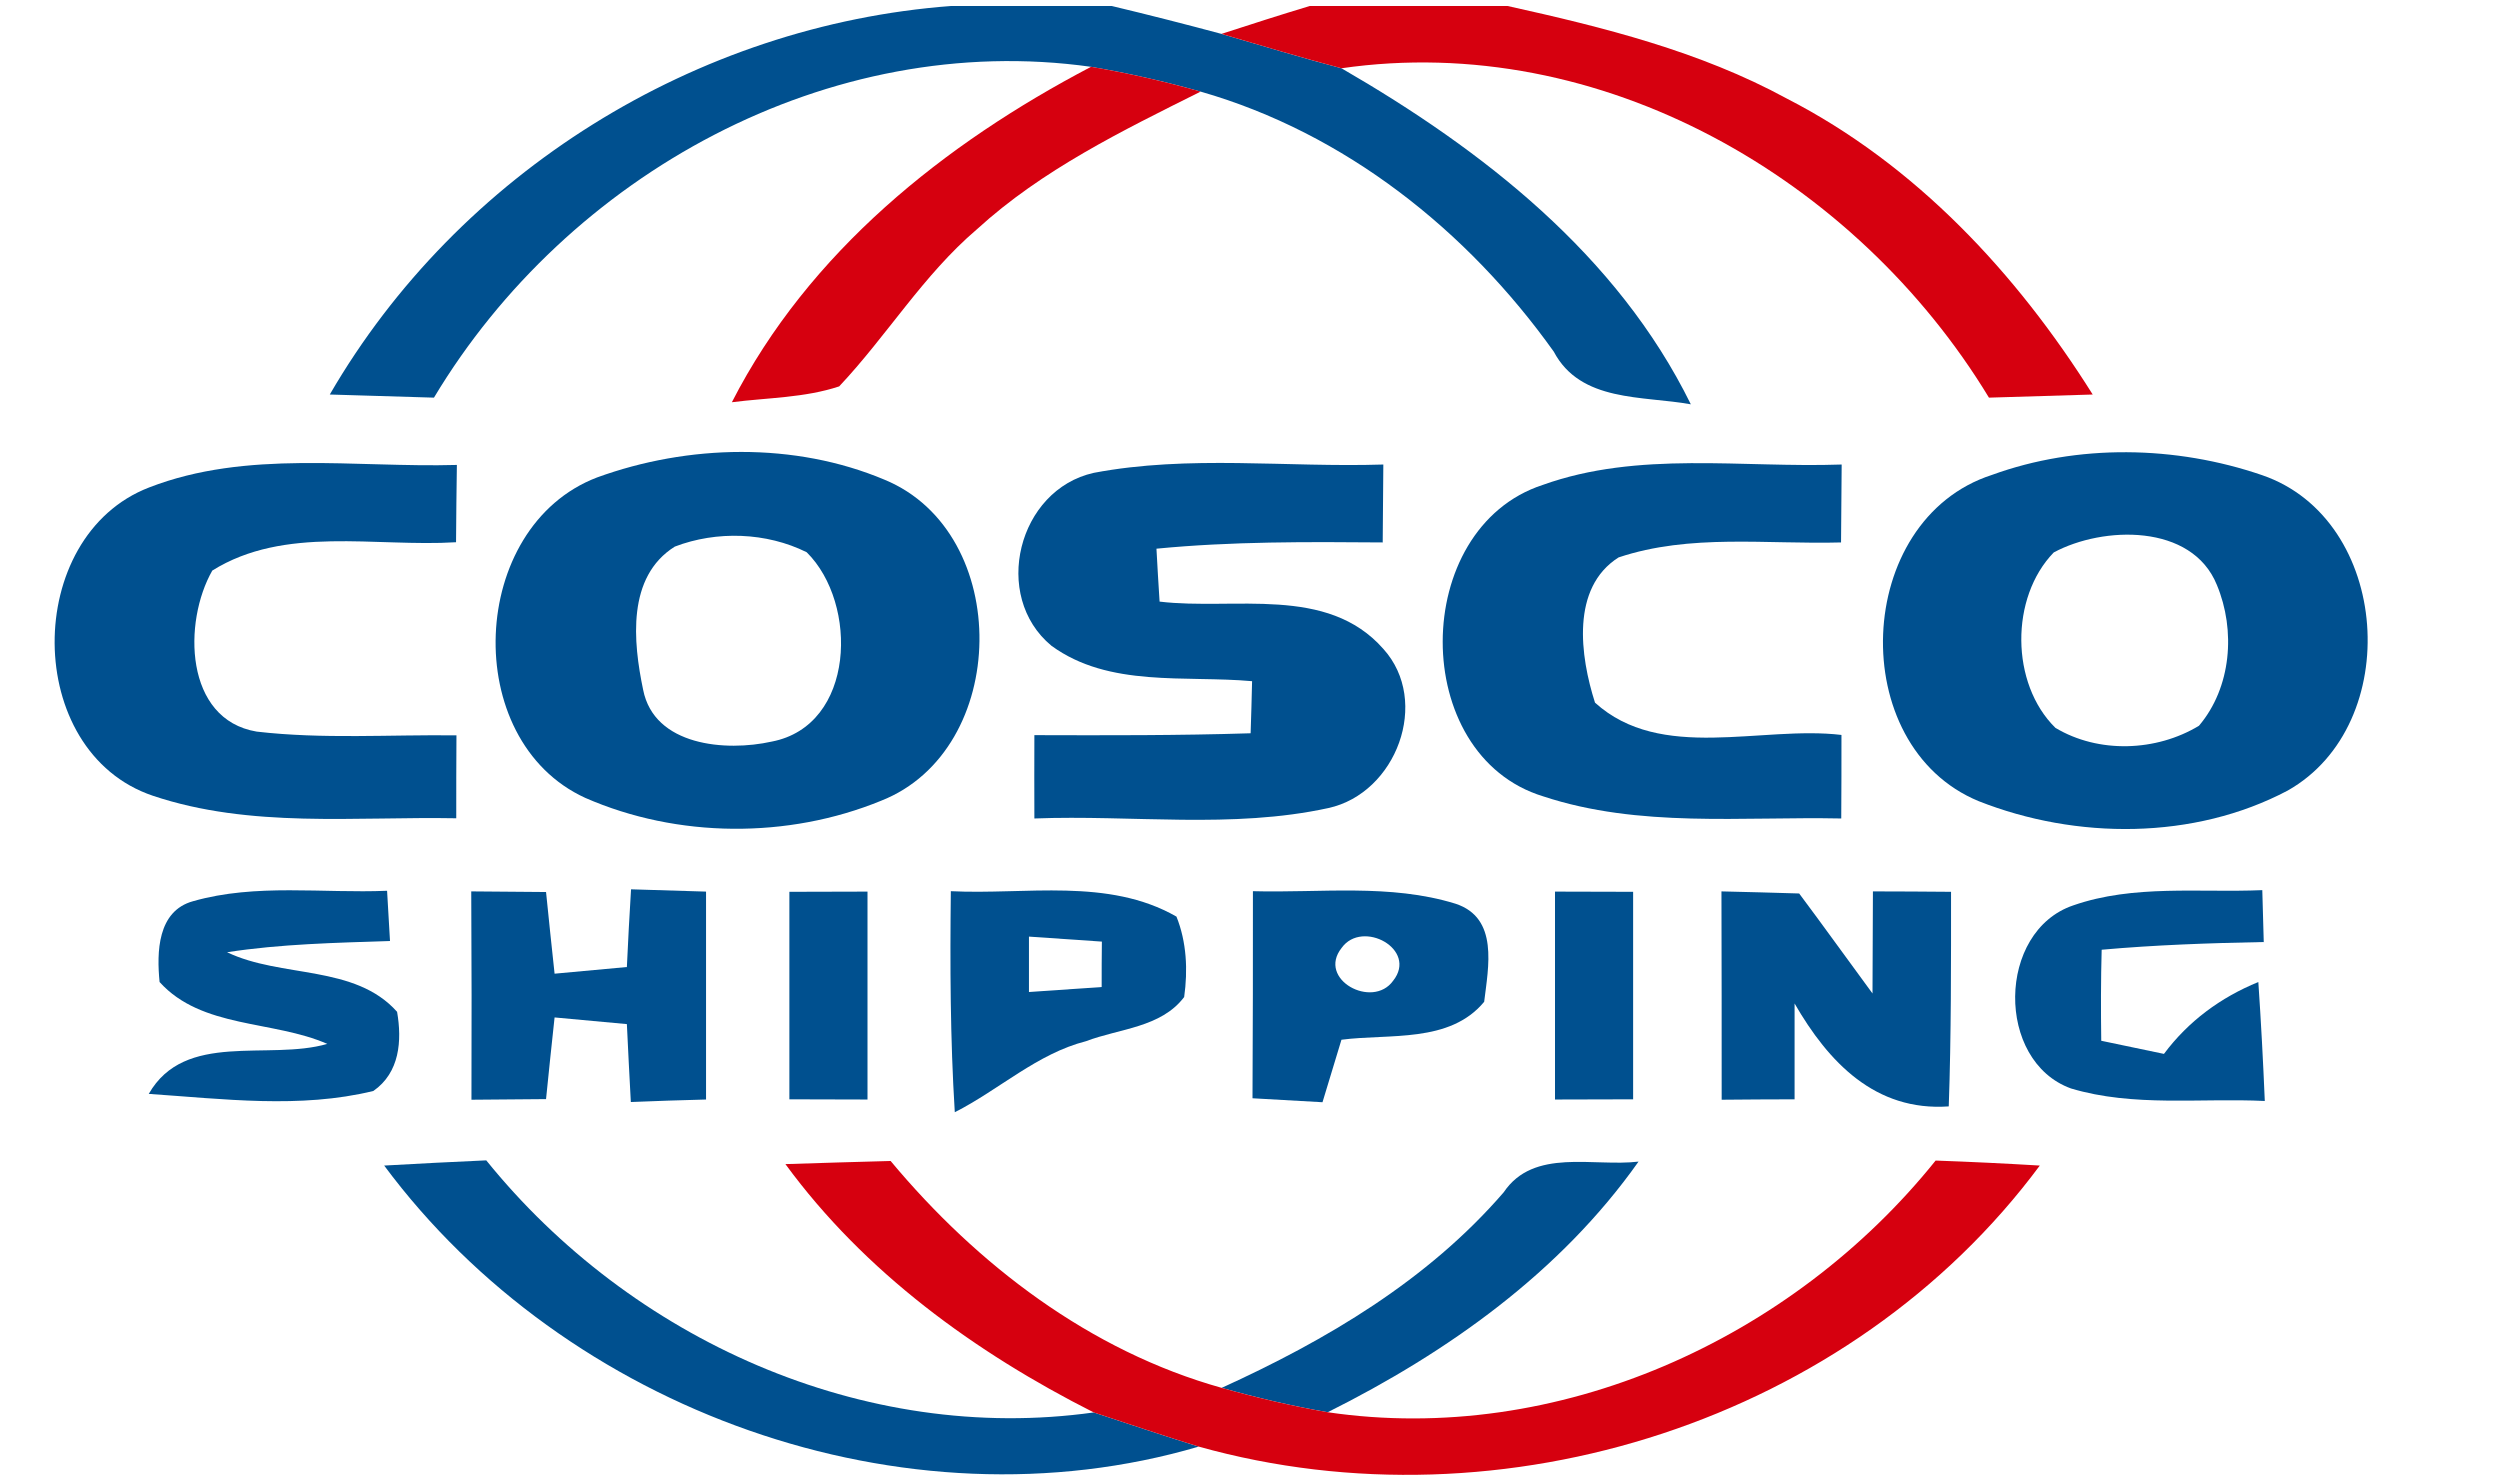 <svg xmlns="http://www.w3.org/2000/svg" xmlns:xlink="http://www.w3.org/1999/xlink" xmlns:serif="http://www.serif.com/" width="100%" height="100%" viewBox="0 0 120 71" xml:space="preserve" style="fill-rule:evenodd;clip-rule:evenodd;stroke-linejoin:round;stroke-miterlimit:2;">    <g id="_-00508ffe" serif:id="#00508ffe" transform="matrix(1,0,0,1,10.773,0.287)">        <g transform="matrix(1,0,0,1,-8.633,0)">            <path d="M43.52,0L51.22,0C52.98,0.42 54.74,0.87 56.49,1.34C58.41,1.9 60.32,2.48 62.25,2.99C69.03,6.91 75.49,11.94 79.02,19.12C76.7,18.7 73.73,19.03 72.44,16.59C68.29,10.77 62.42,6.1 55.49,4.11C53.76,3.62 52,3.22 50.23,2.92C37.65,1.15 25.11,8.09 18.69,18.8C17.02,18.75 15.36,18.7 13.69,18.65C19.86,8.01 31.26,0.92 43.52,0Z" style="fill:rgb(0,80,143);fill-rule:nonzero;"></path>        </g>        <g transform="matrix(1,0,0,1,-8.633,0)">            <path d="M5.02,23.11C9.71,21.29 14.88,22.17 19.79,22.03C19.77,23.27 19.76,24.51 19.75,25.74C15.88,25.98 11.52,24.93 8.05,27.1C6.64,29.57 6.71,34.25 10.18,34.83C13.36,35.2 16.57,34.97 19.77,35.01C19.76,36.34 19.76,37.66 19.76,38.99C14.91,38.9 9.88,39.48 5.2,37.91C-1.06,35.8 -1.06,25.45 5.02,23.11Z" style="fill:rgb(0,80,143);fill-rule:nonzero;"></path>        </g>        <g transform="matrix(1,0,0,1,-8.633,0)">            <path d="M26.52,22.63C30.89,21.04 36,20.92 40.32,22.74C46.49,25.29 46.35,35.71 40.15,38.15C35.68,39.98 30.38,39.95 25.95,38.01C19.92,35.25 20.34,24.99 26.52,22.63M30.25,25.95C27.94,27.4 28.25,30.52 28.73,32.82C29.26,35.52 32.7,35.8 34.9,35.31C38.92,34.54 39.07,28.68 36.58,26.22C34.65,25.26 32.26,25.18 30.25,25.95Z" style="fill:rgb(0,80,143);fill-rule:nonzero;"></path>        </g>        <g transform="matrix(1,0,0,1,-8.633,0)">            <path d="M50.36,22.41C54.93,21.54 59.63,22.16 64.26,22.01C64.25,23.26 64.24,24.5 64.23,25.75C60.61,25.72 56.98,25.7 53.37,26.05C53.4,26.68 53.48,27.95 53.52,28.59C57.1,29.02 61.56,27.79 64.26,30.86C66.54,33.38 64.88,37.79 61.62,38.5C56.99,39.51 52.2,38.82 47.51,39C47.51,37.66 47.5,36.33 47.51,35C50.97,35.01 54.43,35.02 57.89,34.91C57.91,34.28 57.95,33.03 57.96,32.41C54.75,32.12 51.1,32.73 48.33,30.71C45.44,28.32 46.72,23.22 50.36,22.41Z" style="fill:rgb(0,80,143);fill-rule:nonzero;"></path>        </g>        <g transform="matrix(1,0,0,1,-8.633,0)">            <path d="M71.91,22.99C76.5,21.34 81.49,22.18 86.26,22.01C86.25,23.26 86.24,24.5 86.23,25.75C82.68,25.85 78.98,25.32 75.55,26.47C73.25,27.93 73.71,31.22 74.42,33.44C77.59,36.31 82.39,34.53 86.25,34.99C86.25,36.33 86.25,37.67 86.24,39C81.48,38.9 76.54,39.46 71.94,37.94C65.47,35.97 65.54,25.07 71.91,22.99Z" style="fill:rgb(0,80,143);fill-rule:nonzero;"></path>        </g>        <g transform="matrix(1,0,0,1,-8.633,0)">            <path d="M93.47,22.51C97.59,21.01 102.3,21.1 106.44,22.52C112.63,24.64 113.28,34.49 107.67,37.66C103.17,40.04 97.52,40.02 92.84,38.17C86.41,35.52 86.82,24.66 93.47,22.51M96.44,26.23C94.34,28.39 94.36,32.53 96.52,34.65C98.59,35.89 101.36,35.79 103.41,34.55C104.97,32.71 105.18,29.97 104.27,27.79C103.07,24.83 98.8,24.96 96.44,26.23Z" style="fill:rgb(0,80,143);fill-rule:nonzero;"></path>        </g>        <g transform="matrix(1,0,0,1,-8.633,0)">            <path d="M28.15,42.4C29.35,42.44 30.55,42.47 31.75,42.51L31.75,52.49C30.55,52.52 29.35,52.56 28.14,52.61C28.07,51.36 28.01,50.11 27.95,48.87C27.08,48.79 25.34,48.63 24.48,48.55C24.34,49.86 24.2,51.16 24.07,52.47C23.17,52.48 21.38,52.49 20.49,52.5C20.5,49.17 20.5,45.83 20.48,42.5C21.38,42.51 23.17,42.52 24.07,42.53C24.2,43.83 24.34,45.14 24.48,46.45C25.34,46.37 27.08,46.21 27.95,46.13C28.01,44.89 28.07,43.64 28.15,42.4Z" style="fill:rgb(0,80,143);fill-rule:nonzero;"></path>        </g>        <g transform="matrix(1,0,0,1,-8.633,0)">            <path d="M5.52,46.85C5.38,45.43 5.41,43.44 7.13,42.97C10.14,42.11 13.35,42.6 16.44,42.47C16.48,43.08 16.54,44.28 16.58,44.88C13.97,44.97 11.35,45.02 8.76,45.42C11.36,46.67 14.89,46 16.92,48.28C17.16,49.66 17.05,51.2 15.78,52.08C12.26,52.94 8.57,52.46 5,52.22C6.74,49.18 10.74,50.64 13.57,49.82C10.97,48.68 7.54,49.09 5.52,46.85Z" style="fill:rgb(0,80,143);fill-rule:nonzero;"></path>        </g>        <g transform="matrix(1,0,0,1,-8.633,0)">            <path d="M35.75,42.52C36.68,42.52 38.56,42.51 39.5,42.51L39.5,52.49C38.56,52.49 36.68,52.48 35.75,52.48L35.75,42.52Z" style="fill:rgb(0,80,143);fill-rule:nonzero;"></path>        </g>        <g transform="matrix(1,0,0,1,-8.633,0)">            <path d="M43.5,42.49C47.09,42.67 51.05,41.83 54.33,43.71C54.82,44.93 54.88,46.28 54.7,47.57C53.59,49.04 51.59,49.08 49.99,49.69C47.64,50.29 45.82,52.02 43.69,53.1C43.47,49.57 43.46,46.03 43.5,42.49M47.25,44.67L47.25,47.33C48.42,47.25 49.58,47.17 50.74,47.09C50.74,46.55 50.74,45.45 50.75,44.91C49.58,44.83 48.42,44.75 47.25,44.67Z" style="fill:rgb(0,80,143);fill-rule:nonzero;"></path>        </g>        <g transform="matrix(1,0,0,1,-8.633,0)">            <path d="M58,42.49C61.23,42.58 64.58,42.12 67.72,43.09C69.81,43.77 69.3,46.13 69.1,47.8C67.44,49.8 64.55,49.32 62.25,49.62C61.95,50.62 61.64,51.62 61.34,52.62C60.5,52.57 58.82,52.48 57.98,52.43C58,49.12 58,45.81 58,42.49M62.26,45.21C61.06,46.72 63.74,48.17 64.73,46.79C65.93,45.28 63.25,43.83 62.26,45.21Z" style="fill:rgb(0,80,143);fill-rule:nonzero;"></path>        </g>        <g transform="matrix(1,0,0,1,-8.633,0)">            <path d="M72.5,42.51C73.44,42.51 75.32,42.52 76.25,42.52L76.25,52.48C75.31,52.48 73.44,52.49 72.5,52.49L72.5,42.51Z" style="fill:rgb(0,80,143);fill-rule:nonzero;"></path>        </g>        <g transform="matrix(1,0,0,1,-8.633,0)">            <path d="M80.49,42.5C81.42,42.52 83.28,42.57 84.22,42.6C85.41,44.19 86.56,45.8 87.74,47.4C87.75,45.77 87.75,44.13 87.76,42.5C88.69,42.5 90.57,42.51 91.51,42.52C91.51,45.95 91.52,49.39 91.4,52.82C87.87,53.07 85.62,50.69 84,47.88L84,52.48C83.13,52.48 81.37,52.49 80.5,52.5C80.5,49.16 80.5,45.83 80.49,42.5Z" style="fill:rgb(0,80,143);fill-rule:nonzero;"></path>        </g>        <g transform="matrix(1,0,0,1,-8.633,0)">            <path d="M97.38,43.17C100.28,42.16 103.43,42.57 106.45,42.44C106.47,43.06 106.5,44.3 106.52,44.93C103.92,44.98 101.32,45.07 98.74,45.3C98.7,46.76 98.7,48.21 98.72,49.67C99.47,49.83 100.97,50.14 101.73,50.3C102.9,48.73 104.45,47.59 106.26,46.85C106.39,48.75 106.49,50.66 106.57,52.56C103.48,52.41 100.28,52.86 97.27,51.96C93.64,50.65 93.71,44.41 97.38,43.17Z" style="fill:rgb(0,80,143);fill-rule:nonzero;"></path>        </g>        <g transform="matrix(1,0,0,1,-8.633,0)">            <path d="M16.3,55.66C17.93,55.57 19.57,55.48 21.2,55.41C28.13,63.99 39.3,69.06 50.36,67.51C52.04,68.06 53.71,68.63 55.4,69.15C41.25,73.31 25.03,67.42 16.3,55.66Z" style="fill:rgb(0,80,143);fill-rule:nonzero;"></path>        </g>        <g transform="matrix(1,0,0,1,-8.633,0)">            <path d="M70.04,56.94C71.48,54.8 74.35,55.73 76.51,55.47C72.75,60.79 67.35,64.62 61.59,67.5C59.87,67.2 58.17,66.8 56.5,66.33C61.53,64.04 66.39,61.17 70.04,56.94Z" style="fill:rgb(0,80,143);fill-rule:nonzero;"></path>        </g>    </g>    <g id="_-d6000fff" serif:id="#d6000fff" transform="matrix(1,0,0,1,10.773,0.287)">        <g transform="matrix(1,0,0,1,-8.633,0)">            <path d="M60.73,0L70.22,0C74.82,1.02 79.45,2.17 83.62,4.44C89.8,7.61 94.65,12.82 98.31,18.65C96.65,18.7 94.99,18.75 93.33,18.8C86.96,8.29 74.7,1.19 62.25,2.99C60.32,2.48 58.41,1.9 56.49,1.34C57.9,0.88 59.31,0.43 60.73,0Z" style="fill:rgb(214,0,15);fill-rule:nonzero;"></path>        </g>        <g transform="matrix(1,0,0,1,-8.633,0)">            <path d="M50.23,2.92C52,3.22 53.76,3.62 55.49,4.11C51.73,5.99 47.88,7.86 44.75,10.72C42.18,12.91 40.43,15.83 38.14,18.26C36.48,18.81 34.71,18.8 32.99,19.02C36.68,11.81 43.17,6.62 50.23,2.92Z" style="fill:rgb(214,0,15);fill-rule:nonzero;"></path>        </g>        <g transform="matrix(1,0,0,1,-8.633,0)">            <path d="M35.56,55.59C37.25,55.53 38.93,55.49 40.61,55.44C44.77,60.43 50.18,64.56 56.5,66.33C58.17,66.8 59.87,67.2 61.59,67.5C72.62,69.12 83.88,64 90.77,55.42C92.44,55.48 94.11,55.56 95.77,55.66C86.7,67.89 69.99,73.24 55.4,69.15C53.71,68.63 52.04,68.06 50.36,67.51C44.66,64.63 39.36,60.78 35.56,55.59Z" style="fill:rgb(214,0,15);fill-rule:nonzero;"></path>        </g>    </g></svg>